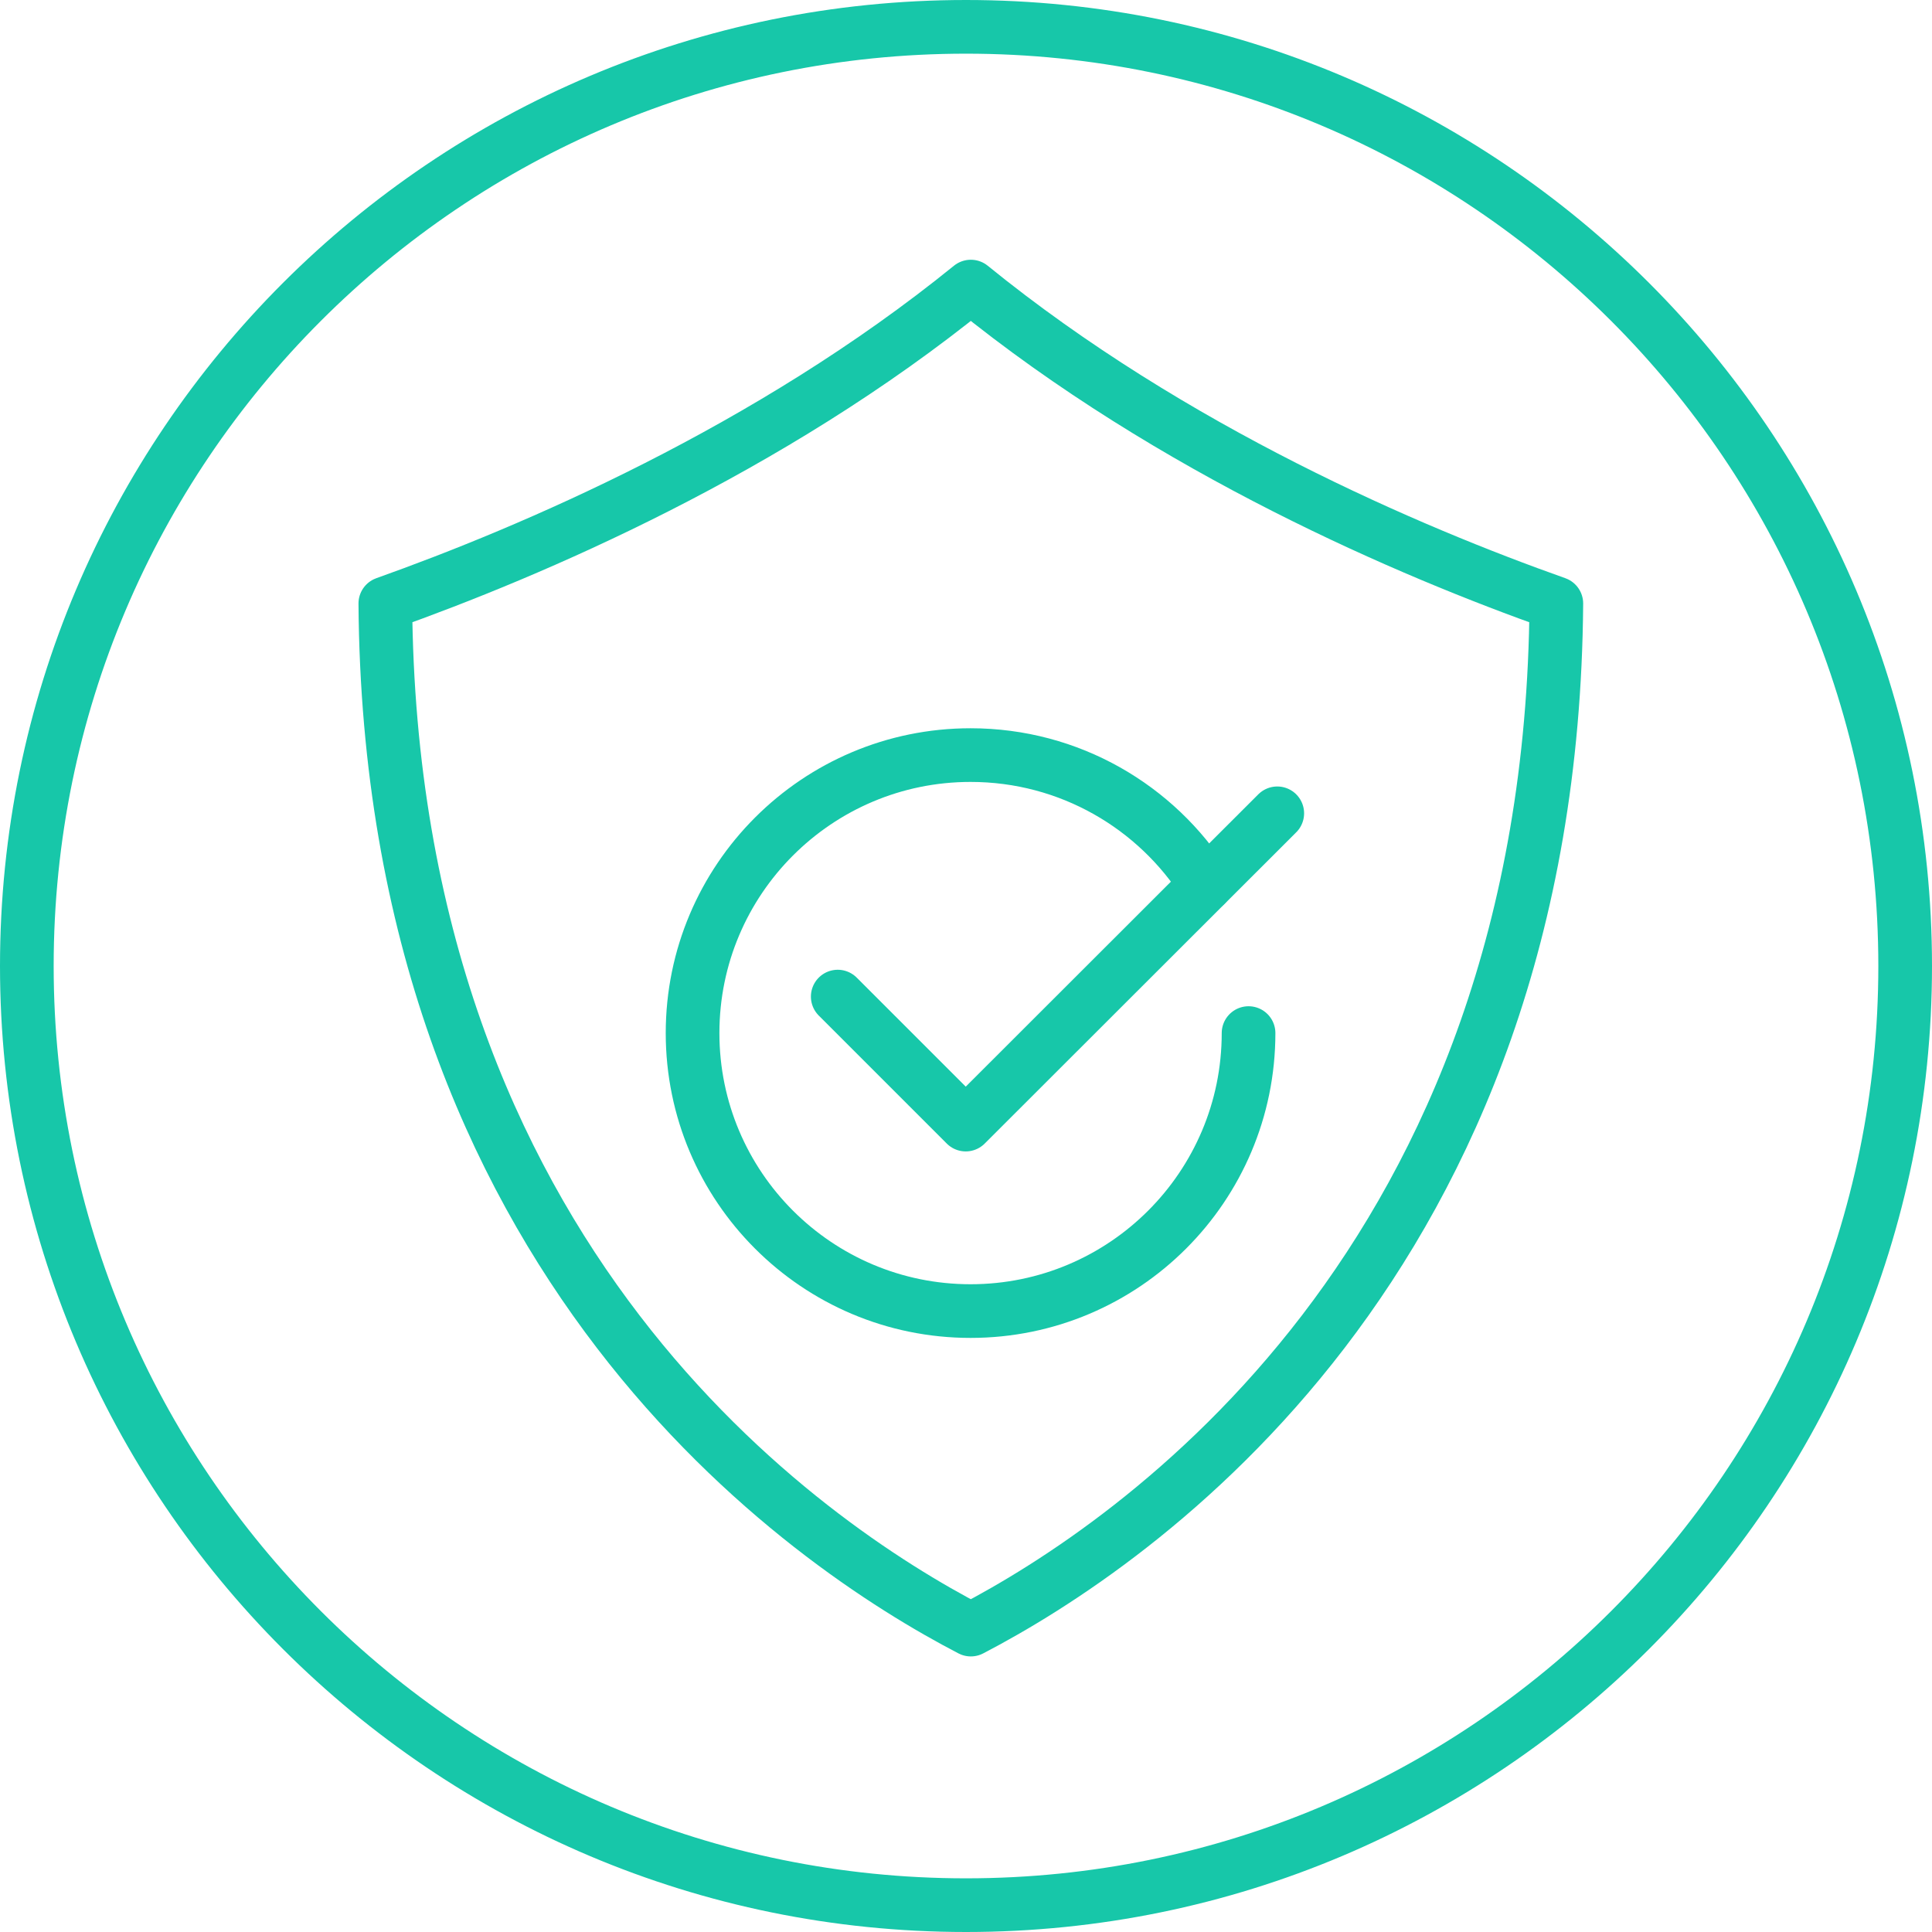 <svg width="72" height="72" viewBox="0 0 72 72" fill="none" xmlns="http://www.w3.org/2000/svg">
<path d="M36 71C55.33 71 71 55.33 71 36C71 16.67 55.33 1 36 1C16.67 1 1 16.67 1 36C1 55.33 16.67 71 36 71Z" stroke="#17C7A9" stroke-width="2" stroke-linecap="round" stroke-linejoin="round"/>
<path d="M36.18 60.73C30.06 57.55 14.53 47.05 14.36 22.49C19.78 20.56 28.65 16.79 36.18 10.68C43.71 16.8 52.58 20.57 58 22.49C57.82 47.05 42.29 57.55 36.18 60.73Z" stroke="#17C7A9" stroke-width="2" stroke-linecap="round" stroke-linejoin="round"/>
<path d="M46.53 38.5C46.53 44.22 41.89 48.86 36.17 48.86C30.45 48.86 25.81 44.22 25.81 38.5C25.81 32.78 30.45 28.14 36.17 28.14C39.86 28.14 43.1 30.07 44.93 32.97" stroke="#17C7A9" stroke-width="2" stroke-linecap="round" stroke-linejoin="round"/>
<path d="M31.22 37.14L35.99 41.91L47.6 30.31" stroke="#17C7A9" stroke-width="2" stroke-linecap="round" stroke-linejoin="round"/>
</svg>
